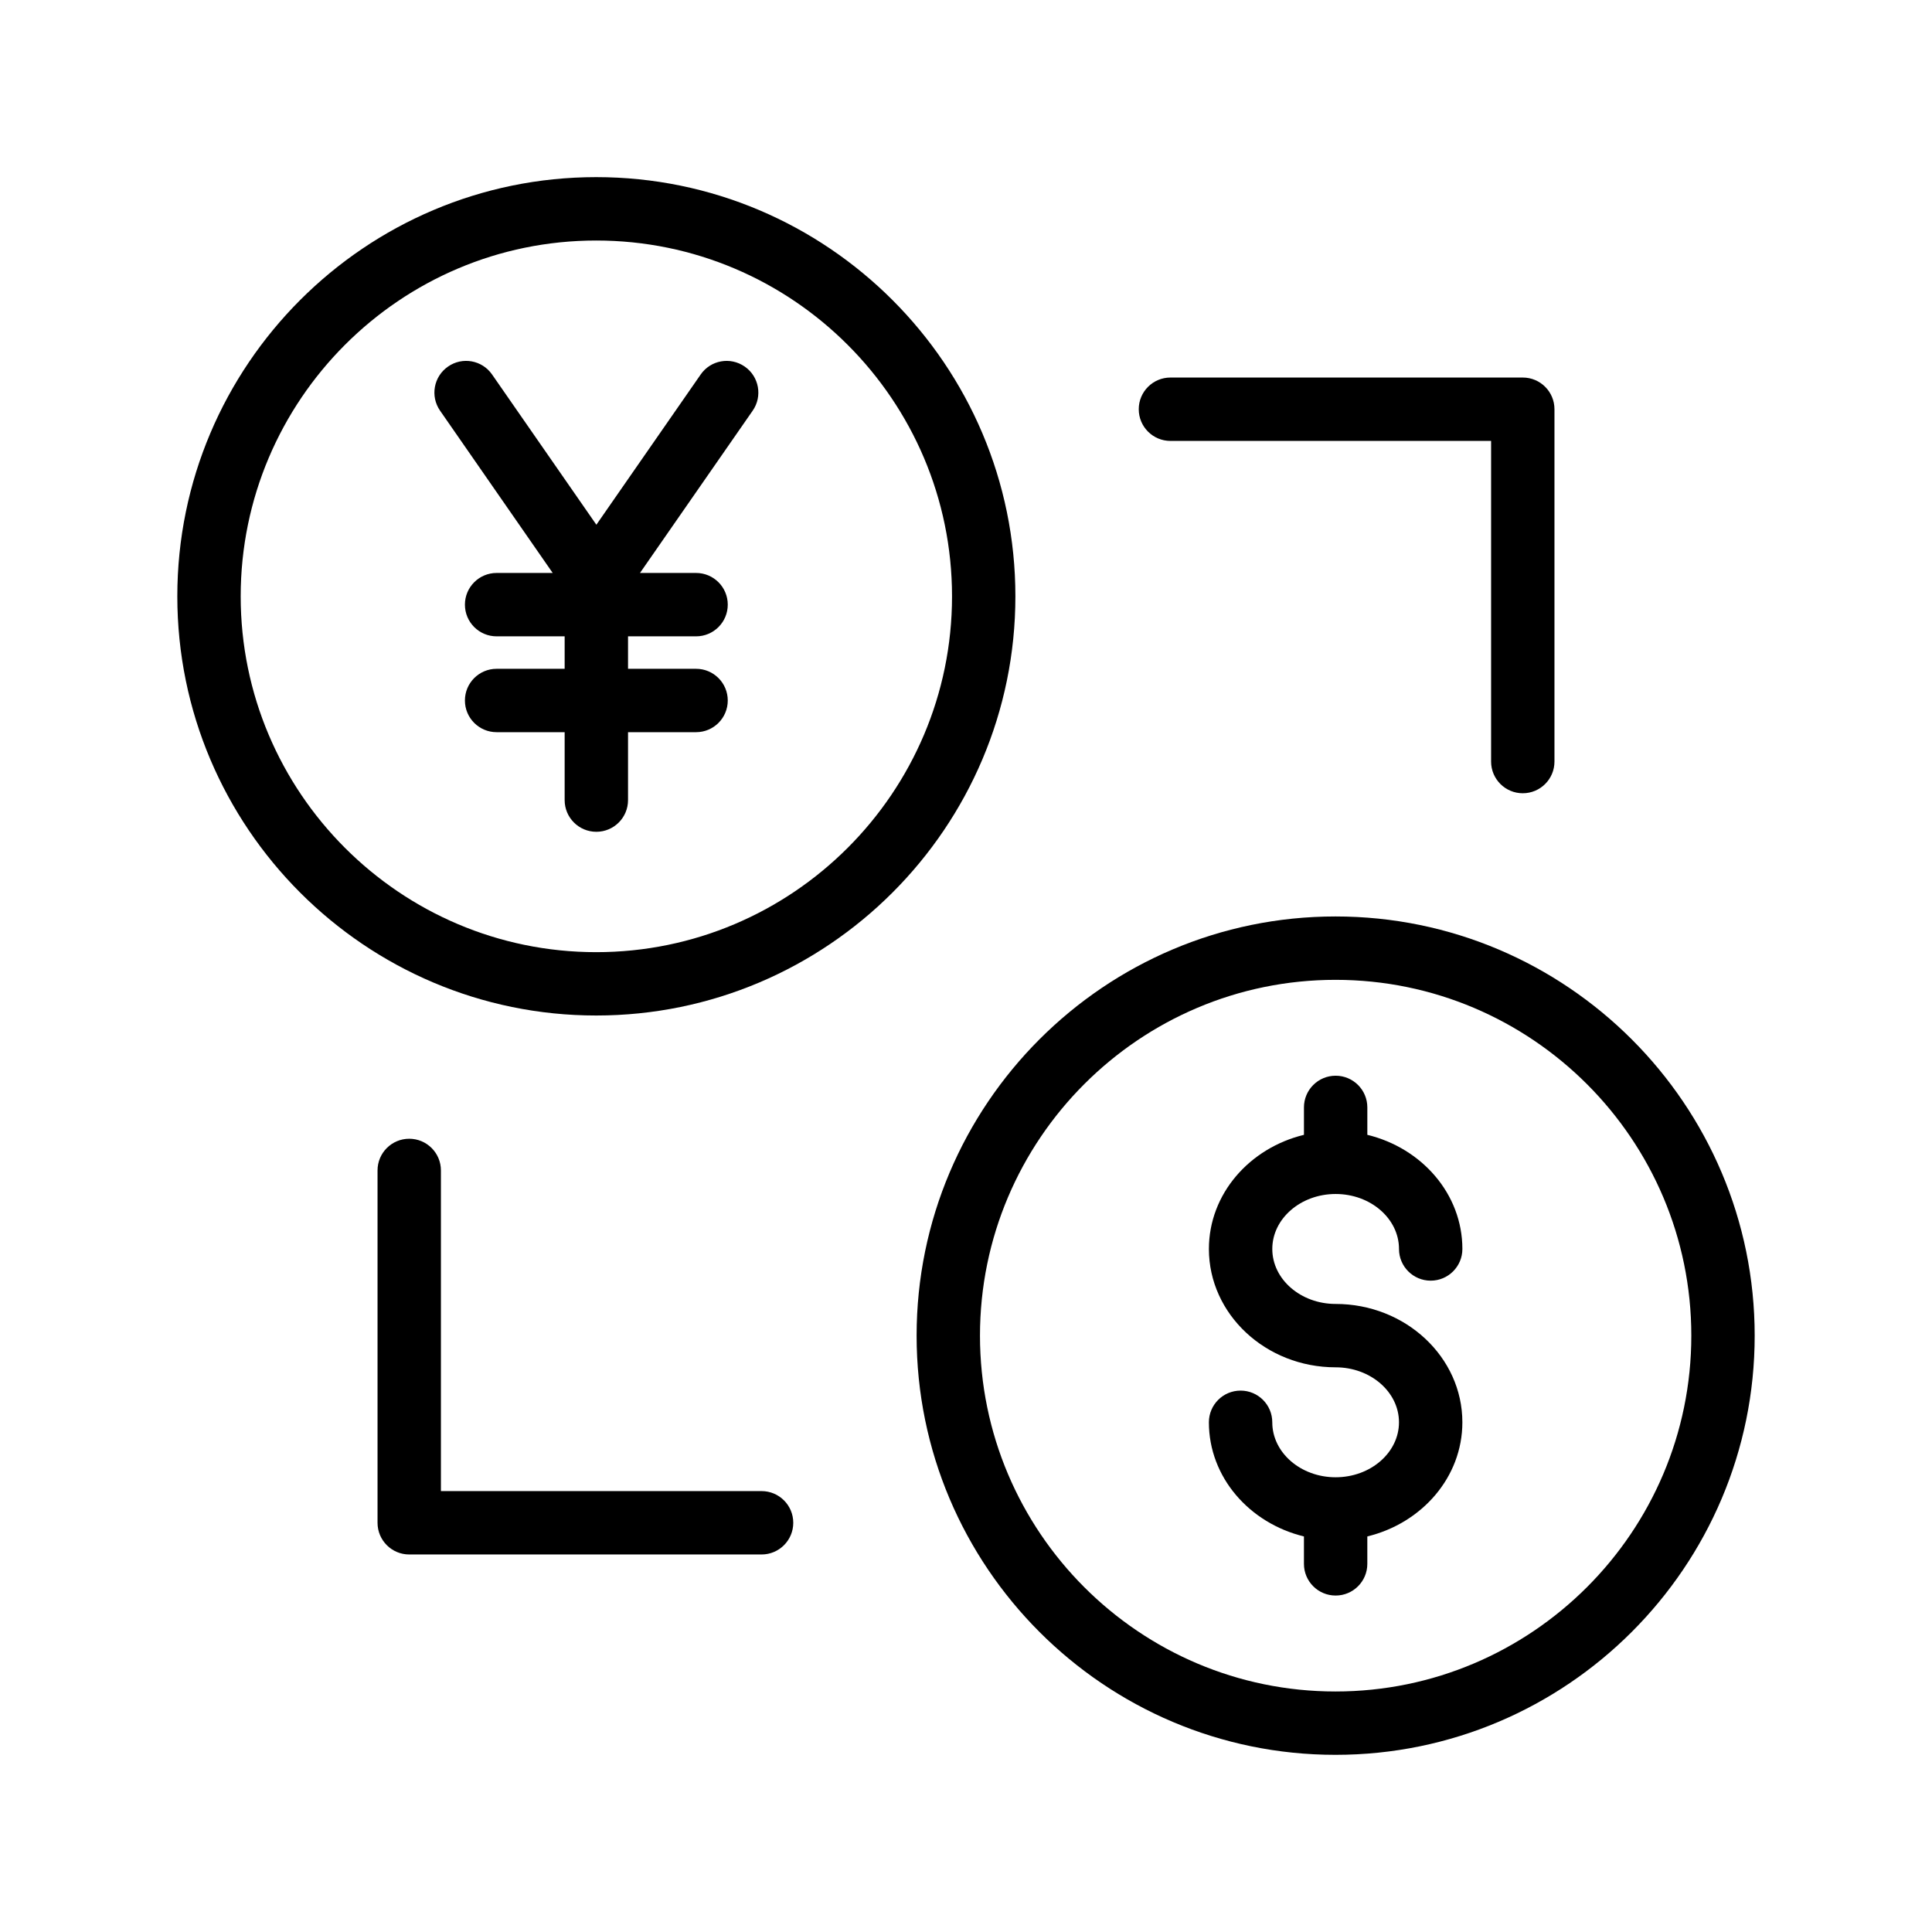 <?xml version="1.0" encoding="UTF-8"?>
<!-- Uploaded to: SVG Repo, www.svgrepo.com, Generator: SVG Repo Mixer Tools -->
<svg fill="#000000" width="800px" height="800px" version="1.1" viewBox="144 144 512 512" xmlns="http://www.w3.org/2000/svg">
 <g>
  <path d="m302 413.12c61.254 0 111.09-49.832 111.09-111.09 0-61.254-49.832-111.09-111.09-111.09-61.211 0-111.01 49.84-111.01 111.09 0 61.258 49.801 111.09 111.01 111.09zm0-205.38c51.996 0 94.297 42.305 94.297 94.301 0 51.996-42.301 94.293-94.297 94.293-51.953 0-94.215-42.297-94.215-94.293 0.004-52 42.266-94.301 94.215-94.301z"/>
  <path d="m290.47 295.84h-14.863c-4.637 0-8.398 3.754-8.398 8.398 0 4.641 3.758 8.398 8.398 8.398h18.031v8.602h-18.031c-4.637 0-8.398 3.754-8.398 8.398 0 4.641 3.758 8.398 8.398 8.398h18.031v18c0 4.641 3.758 8.398 8.398 8.398 4.637 0 8.398-3.754 8.398-8.398v-18h18.031c4.637 0 8.398-3.754 8.398-8.398 0-4.641-3.758-8.398-8.398-8.398h-18.031v-8.602h18.031c4.637 0 8.398-3.754 8.398-8.398 0-4.641-3.758-8.398-8.398-8.398h-14.863l29.867-43.008c2.644-3.805 1.703-9.043-2.106-11.684-3.816-2.656-9.043-1.715-11.684 2.106l-27.637 39.805-27.633-39.805c-2.644-3.82-7.883-4.766-11.684-2.106-3.809 2.641-4.75 7.871-2.106 11.684z"/>
  <path d="m609.01 497.96c0-61.254-49.836-111.09-111.09-111.09-61.211 0-111.01 49.832-111.01 111.09 0 61.254 49.797 111.09 111.01 111.09 61.254 0 111.09-49.84 111.09-111.09zm-111.09 94.301c-51.953 0-94.215-42.305-94.215-94.301 0-51.996 42.262-94.293 94.215-94.293 51.996 0 94.297 42.297 94.297 94.293 0 51.996-42.301 94.301-94.297 94.301z"/>
  <path d="m497.96 460.42c9.258 0 16.789 6.535 16.789 14.57 0 4.641 3.758 8.398 8.398 8.398 4.637 0 8.398-3.754 8.398-8.398 0-14.57-10.742-26.746-25.188-30.25v-7.266c0-4.641-3.758-8.398-8.398-8.398-4.637 0-8.398 3.754-8.398 8.398v7.266c-14.445 3.508-25.188 15.68-25.188 30.25 0 17.293 15.062 31.363 33.582 31.363 9.258 0 16.789 6.535 16.789 14.57s-7.531 14.57-16.789 14.57-16.789-6.535-16.789-14.57c0-4.641-3.758-8.398-8.398-8.398-4.637 0-8.398 3.754-8.398 8.398 0 14.57 10.742 26.746 25.188 30.25v7.266c0 4.641 3.758 8.398 8.398 8.398 4.637 0 8.398-3.754 8.398-8.398v-7.266c14.445-3.508 25.188-15.68 25.188-30.25 0-17.293-15.062-31.363-33.582-31.363-9.258 0-16.789-6.535-16.789-14.57 0-8.035 7.531-14.57 16.789-14.57z"/>
  <path d="m547.55 354.22c4.637 0 8.398-3.754 8.398-8.398v-93.371c0-4.641-3.758-8.398-8.398-8.398h-93.371c-4.637 0-8.398 3.754-8.398 8.398 0 4.641 3.758 8.398 8.398 8.398h84.977v84.977c0 4.637 3.758 8.395 8.395 8.395z"/>
  <path d="m252.45 445.78c-4.637 0-8.398 3.754-8.398 8.398v93.375c0 4.641 3.758 8.398 8.398 8.398h93.375c4.637 0 8.398-3.754 8.398-8.398 0-4.641-3.758-8.398-8.398-8.398h-84.977v-84.977c0-4.641-3.762-8.398-8.398-8.398z"/>
 </g>
</svg>